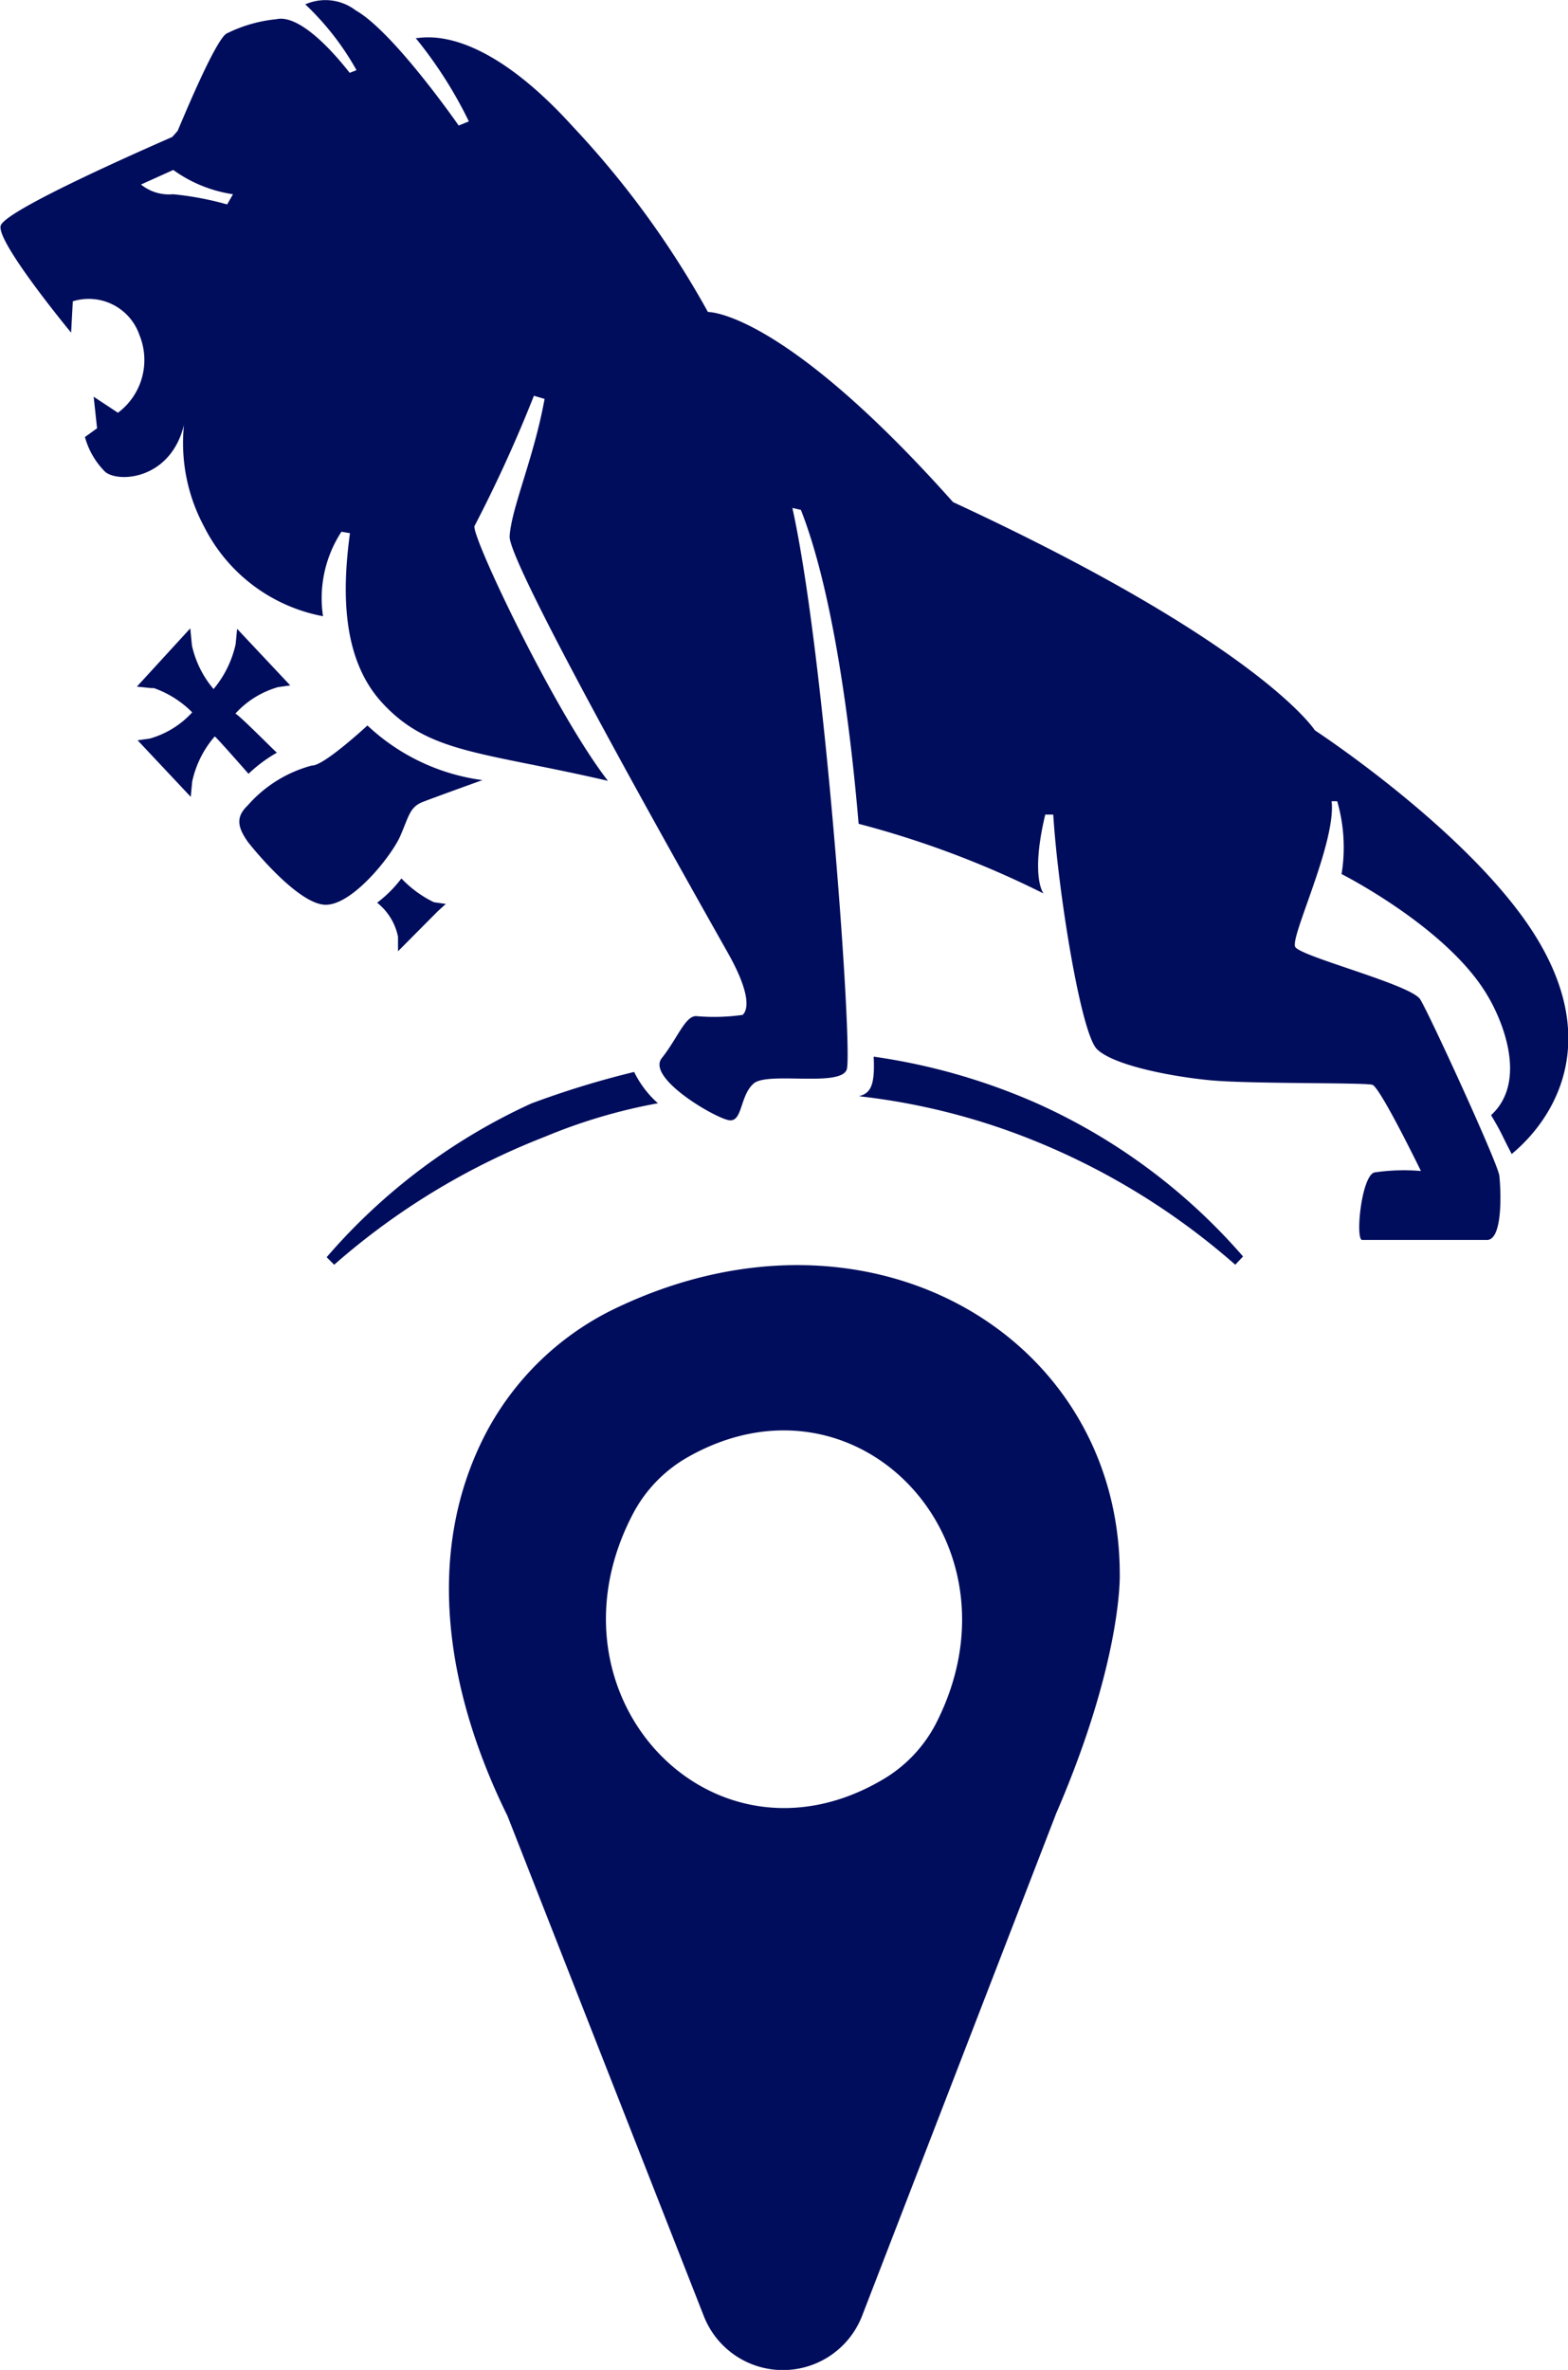 <svg xmlns="http://www.w3.org/2000/svg" viewBox="0 0 64.61 97.61"><defs><style>.cls-1{fill:#000d5c;}</style></defs><g id="Vrstva_2" data-name="Vrstva 2"><g id="Vrstva_1-2" data-name="Vrstva 1"><path class="cls-1" d="M46.14,64.84c0-9.75-10.24-15.93-20.68-11A11.79,11.79,0,0,0,20,59.07c-2.63,5.09-1.47,10.9.91,15.72L29,95.39a3.5,3.5,0,0,0,6.52,0l8-20.7C46.26,68.35,46.14,64.84,46.14,64.84Zm-9.81,8.48c-7,4.08-14.13-3.46-10.28-10.91a5.77,5.77,0,0,1,2.23-2.36C35.3,56,42.41,63.51,38.56,71A5.73,5.73,0,0,1,36.33,73.32Z"/><path class="cls-1" d="M9.7,29.39a3.77,3.77,0,0,1,1.76-1.09l.5-.07L9.77,25.9l-.06.63a4.33,4.33,0,0,1-.91,1.85,4.16,4.16,0,0,1-.89-1.79l-.07-.71-2.2,2.4.58.06.12,0a4.17,4.17,0,0,1,1.58,1,3.75,3.75,0,0,1-1.75,1.08l-.5.07,2.19,2.33.06-.63a4.16,4.16,0,0,1,.93-1.86c.17.15,1.16,1.28,1.39,1.54A6,6,0,0,1,11.41,31C11.25,30.87,9.92,29.51,9.7,29.39Z"/><path class="cls-1" d="M16.54,36.18a5.11,5.11,0,0,1-1,1,2.4,2.4,0,0,1,.86,1.4l0,.6,1.64-1.65.33-.3-.49-.07A4.63,4.63,0,0,1,16.54,36.18Z"/><path class="cls-1" d="M15.14,29.88s-1.81,1.68-2.29,1.65a5.34,5.34,0,0,0-2.64,1.64c-.48.46-.45.86,0,1.5.23.3,2,2.47,3.12,2.59s2.8-2,3.16-2.82.39-1.2.93-1.41,2.46-.9,2.46-.9A8.55,8.55,0,0,1,15.14,29.88Z"/><path class="cls-1" d="M26.13,44.15a37.19,37.19,0,0,0-4.24,1.3,24.66,24.66,0,0,0-8.43,6.33l.31.31a29.15,29.15,0,0,1,8.68-5.27,22.57,22.57,0,0,1,4.66-1.38A4.17,4.17,0,0,1,26.13,44.15Z"/><path class="cls-1" d="M42.74,45.45A25.51,25.51,0,0,0,36,43.52c.06,1.22-.14,1.51-.61,1.63a27.31,27.31,0,0,1,6.82,1.67,29.07,29.07,0,0,1,8.69,5.27l.32-.34A24.51,24.51,0,0,0,42.74,45.45Z"/><path class="cls-1" d="M62.55,37.51c-2.94-3.88-8.37-7.43-8.37-7.43s-2.24-3.53-14.91-9.4c-7.06-7.92-10.1-7.83-10.1-7.83a37.83,37.83,0,0,0-5.56-7.63C19.68.88,17.37,1.59,17.13,1.57A17.67,17.67,0,0,1,19.32,5l-.42.17S16.22,1.31,14.66.43A2.05,2.05,0,0,0,12.58.18a11.3,11.3,0,0,1,2.11,2.71L14.41,3C13.14,1.39,12.07.64,11.4.79h0a5.86,5.86,0,0,0-2.08.6c-.47.34-1.69,3.27-2,4l-.22.25c-1,.44-6.86,3-7.07,3.65s2.9,4.41,2.9,4.41L3,12.41a2.21,2.21,0,0,1,2.75,1.4A2.71,2.71,0,0,1,4.86,17l-1-.66L4,17.64,3.5,18a3.23,3.23,0,0,0,.84,1.44c.58.46,2.7.29,3.24-1.94a7.28,7.28,0,0,0,.83,4.19,6.91,6.91,0,0,0,4.9,3.69,5,5,0,0,1,.76-3.48l.35.06c-.34,2.5-.31,5.22,1.34,7,1.92,2.08,4.11,2,9.29,3.2-2.16-2.78-5.6-10-5.5-10.49A57,57,0,0,0,22,16.3l.44.13C22,18.86,21.07,20.92,21,22.09s8,15.39,9,17.17.79,2.37.6,2.54a8.3,8.3,0,0,1-1.92.05c-.45,0-.76.91-1.41,1.73s2.23,2.49,2.78,2.56.43-1,1-1.51,3.58.16,3.84-.58S34,27,32.65,20.92L33,21c1.1,2.78,1.92,7.51,2.38,12.93A39.08,39.08,0,0,1,43,36.8s-.55-.66.07-3.25h.33c.19,3.1,1.13,9,1.8,9.66s3,1.12,4.64,1.28,6.39.09,6.71.19,2,3.55,2,3.55a8.24,8.24,0,0,0-1.92.06c-.54.16-.79,2.78-.5,2.78h5.14c.68,0,.57-2.14.51-2.65s-2.88-6.65-3.26-7.26S53.59,39.4,53.37,39s1.69-4.29,1.5-6l.23,0a6.85,6.85,0,0,1,.18,3s4.18,2.11,5.9,4.82c.78,1.22,1.76,3.74.26,5.11.46.77.38.7.85,1.6C64,46.12,66.42,42.61,62.55,37.51ZM9.36,8.42A12.77,12.77,0,0,0,7.13,8,1.83,1.83,0,0,1,5.81,7.6L7.14,7A5.6,5.6,0,0,0,9.6,8Z"/></g></g></svg>